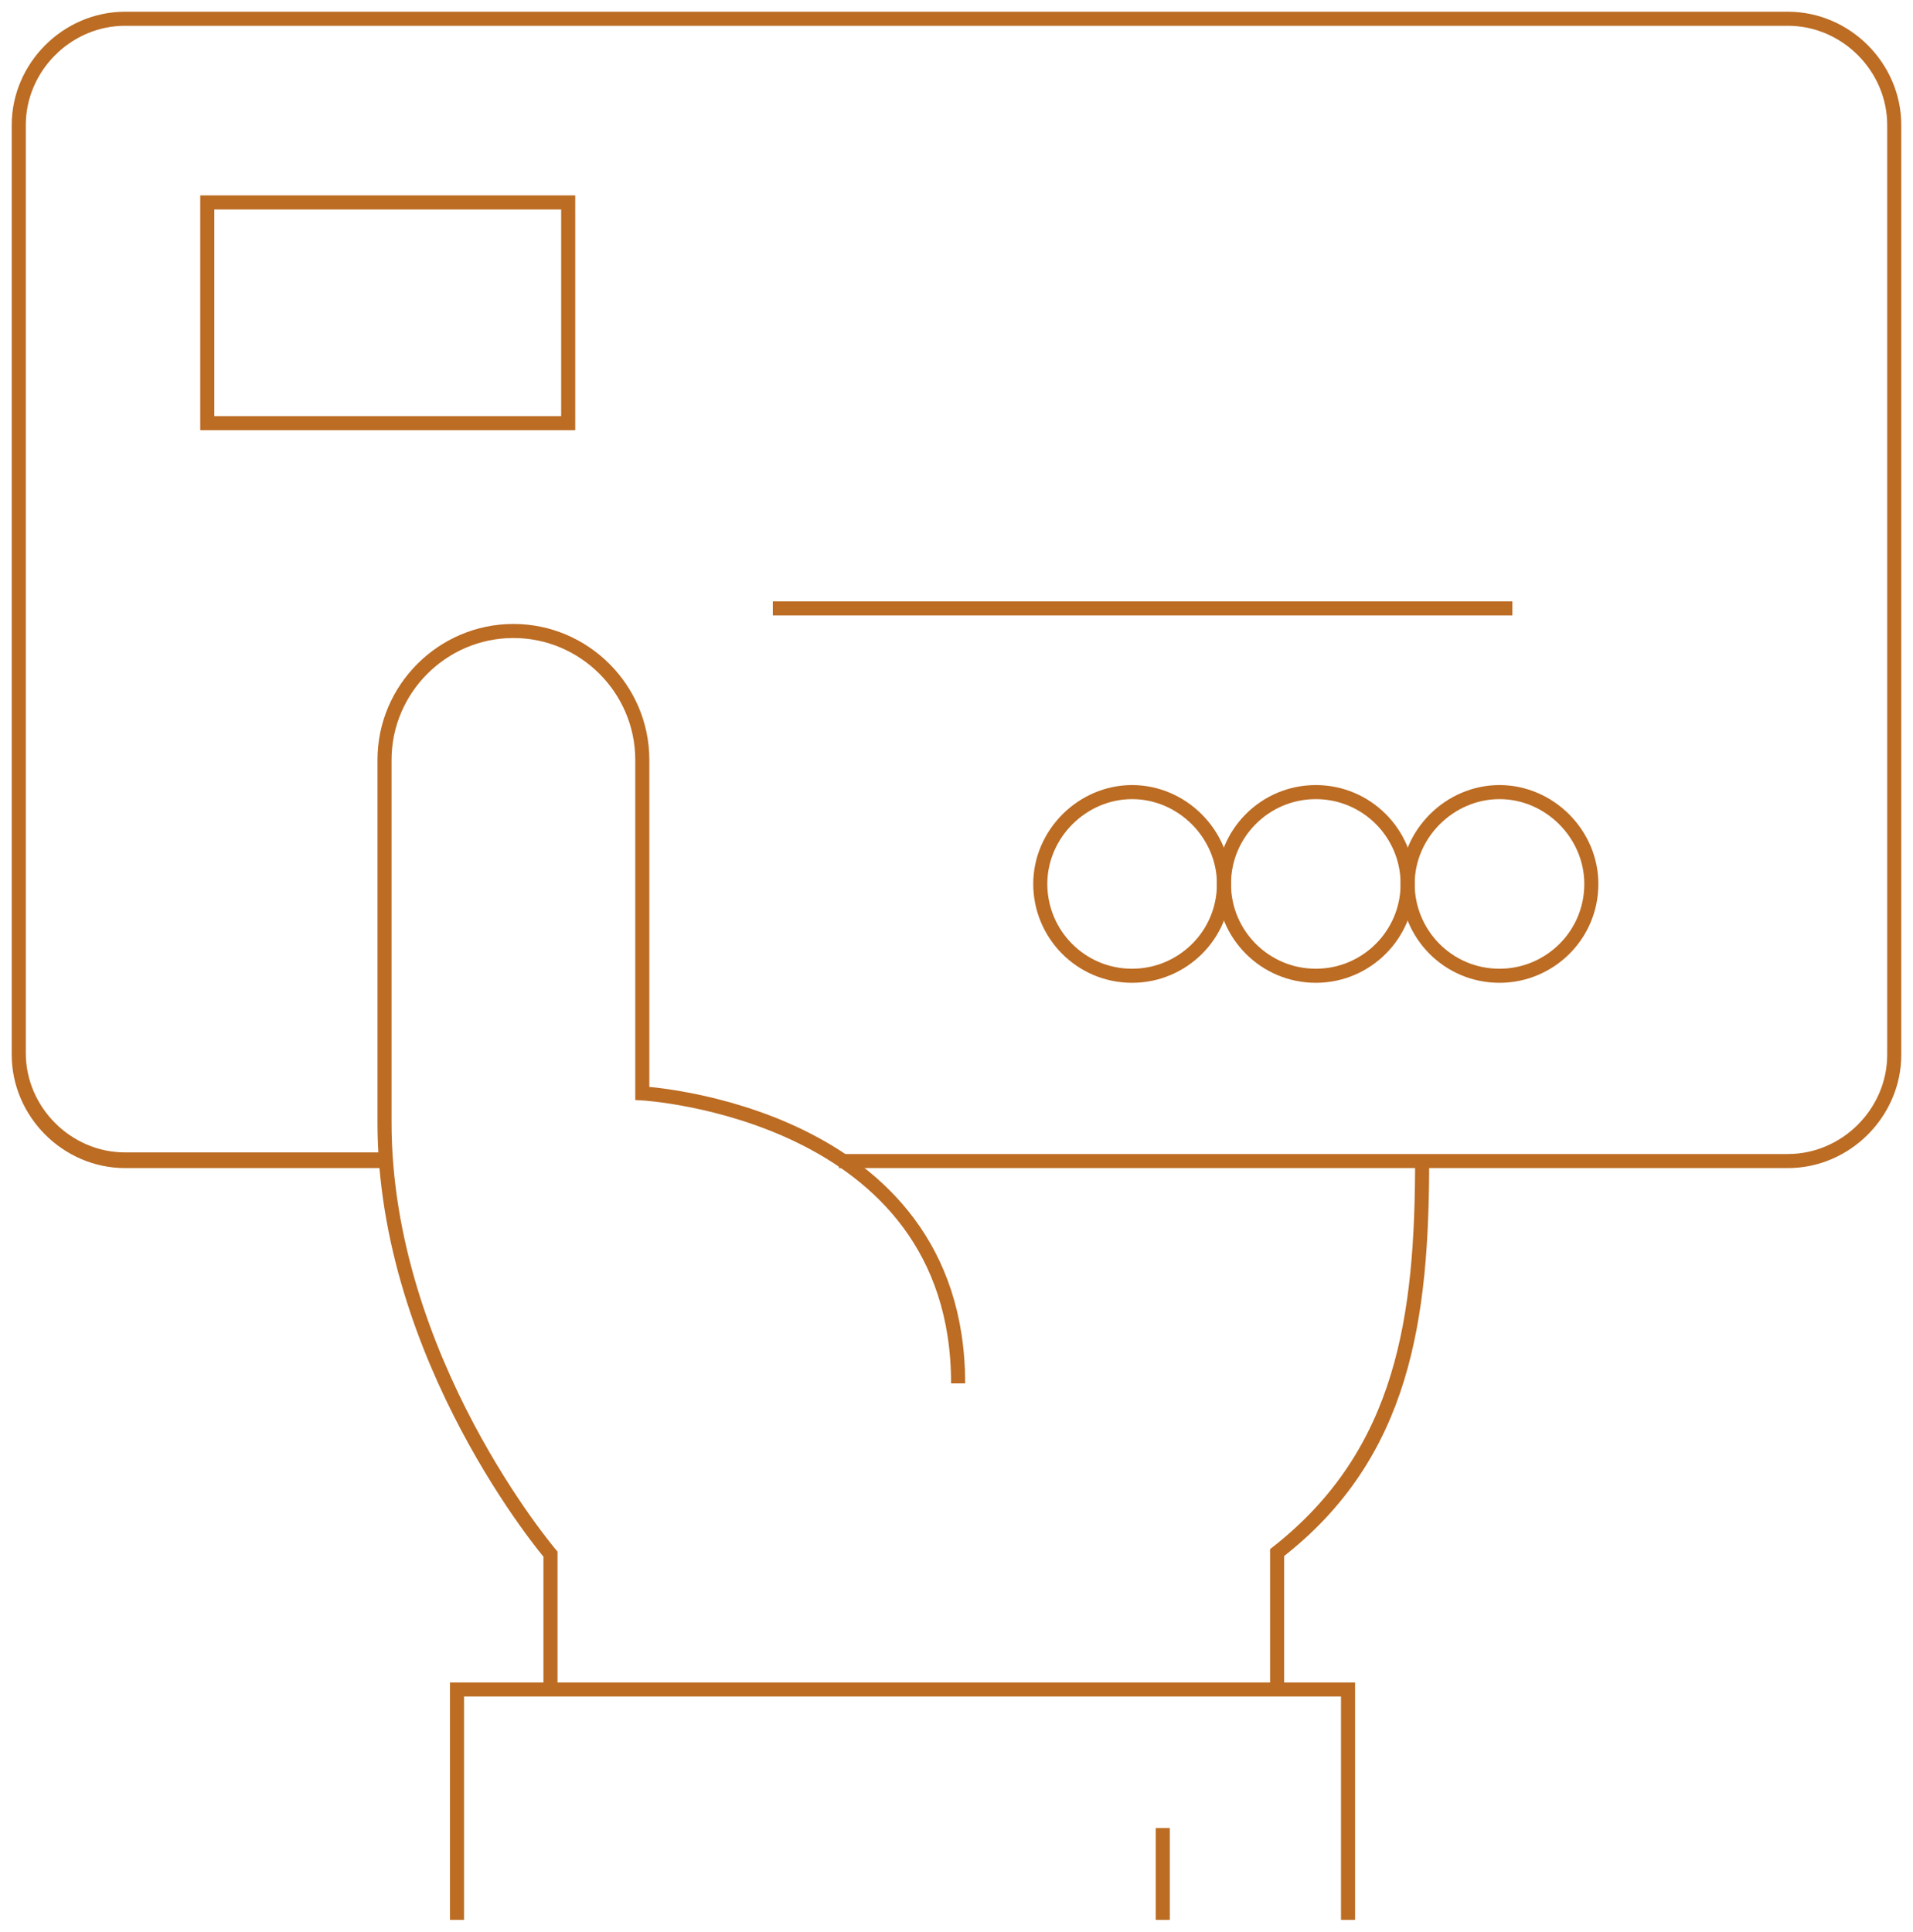 <?xml version="1.0" encoding="UTF-8"?>
<svg width="102px" height="103px" viewBox="0 0 102 103" version="1.1" xmlns="http://www.w3.org/2000/svg" xmlns:xlink="http://www.w3.org/1999/xlink">
    <title>Group</title>
    <g id="Page-1" stroke="none" stroke-width="1" fill="none" fill-rule="evenodd">
        <g id="Become-a-Vendor---Desktop" transform="translate(-204, -2399)" stroke="#BC6C23" stroke-width="0.75">
            <g id="Group" transform="translate(205, 2400)">
                <path d="M19.502,60.825 L5.67,60.825 C2.577,60.825 0,58.247 0,55.155 L0,5.67 C0,2.577 2.577,0 5.67,0 L94.33,0 C97.423,0 100,2.577 100,5.67 L100,55.241 C100,58.333 97.423,60.911 94.33,60.911 L43.729,60.911 L94.33,60.911 C97.423,60.911 100,58.333 100,55.241 L100,5.67 C100,2.577 97.423,0 94.33,0 L5.67,0 C2.577,0 0,2.577 0,5.67 L0,55.241 C0,58.333 2.577,60.911 5.67,60.911 L19.502,60.911 L19.502,60.825 Z" id="Path"></path>
                <path d="M40.206,31.443 L79.639,31.443 L40.206,31.443 Z" id="Path"></path>
                <rect id="Rectangle" x="10.052" y="9.794" width="19.244" height="11.77"></rect>
                <path d="M64.261,46.134 C64.261,48.883 62.027,51.031 59.364,51.031 C56.615,51.031 54.467,48.797 54.467,46.134 C54.467,43.471 56.701,41.237 59.364,41.237 C62.027,41.237 64.261,43.471 64.261,46.134 Z" id="Path"></path>
                <circle id="Oval" cx="69.158" cy="46.134" r="4.897"></circle>
                <path d="M83.849,46.134 C83.849,48.883 81.615,51.031 78.952,51.031 C76.203,51.031 74.055,48.797 74.055,46.134 C74.055,43.471 76.289,41.237 78.952,41.237 C81.615,41.237 83.849,43.471 83.849,46.134 Z" id="Path"></path>
                <polygon id="Path" points="70.876 101.375 70.876 89.089 23.368 89.089 23.368 101.375 23.368 89.089 70.876 89.089"></polygon>
                <path d="M60.997,96.478 L60.997,101.375 L60.997,96.478 Z" id="Path"></path>
                <path d="M28.351,89.089 L28.351,81.873 C28.351,81.873 19.502,71.478 19.502,58.849 L19.502,39.519 C19.502,35.739 22.595,32.646 26.375,32.646 L26.375,32.646 C30.155,32.646 33.247,35.739 33.247,39.519 L33.247,57.302 C33.247,57.302 50.086,58.247 50.086,72.766 C50.086,58.247 33.247,57.302 33.247,57.302 L33.247,39.519 C33.247,35.739 30.155,32.646 26.375,32.646 L26.375,32.646 C22.595,32.646 19.502,35.739 19.502,39.519 L19.502,58.849 C19.502,71.478 28.351,81.873 28.351,81.873 L28.351,89.089 Z" id="Path"></path>
                <path d="M74.828,60.825 C74.828,69.158 73.883,76.46 67.096,81.787 L67.096,89.003 L67.096,81.787 C73.883,76.546 74.828,69.244 74.828,60.825 Z" id="Path"></path>
            </g>
        </g>
    </g>
</svg>
